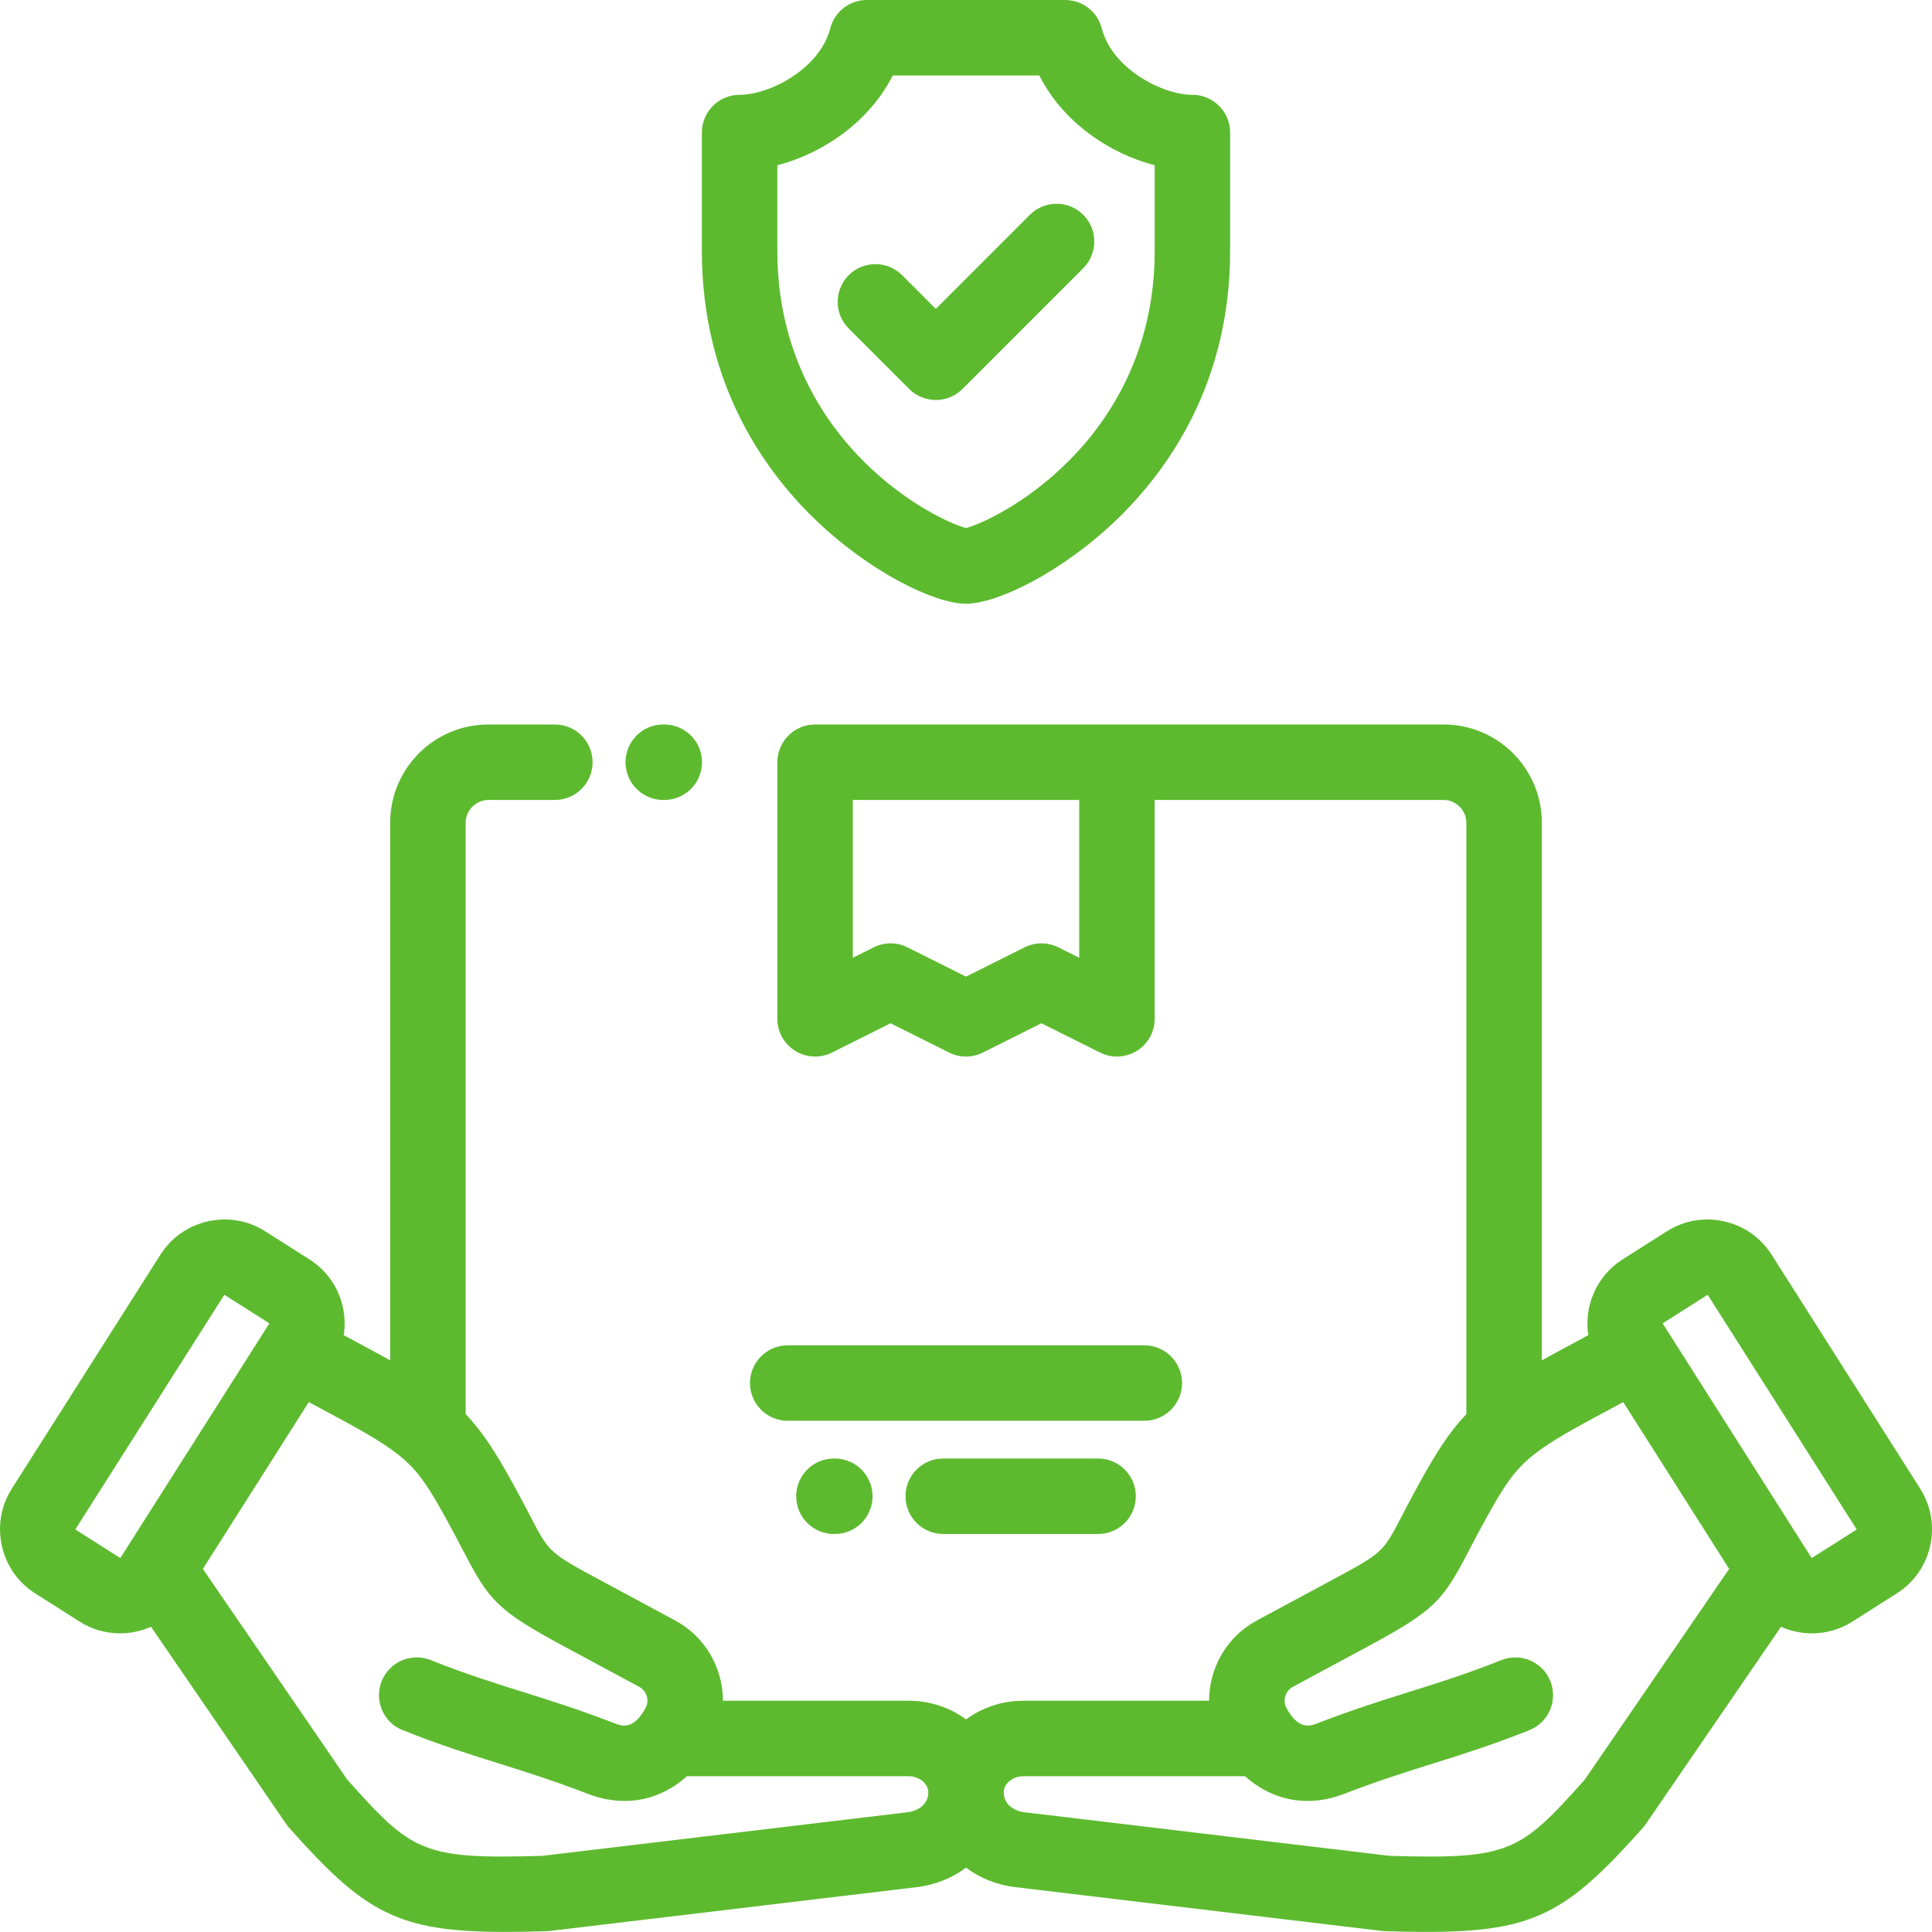 <svg xmlns="http://www.w3.org/2000/svg" height="512" width="512.001"><rect id="backgroundrect" width="100%" height="100%" x="0" y="0" fill="none" stroke="none"/><g class="currentLayer" style=""><title>Layer 1</title><path d="m508.871 394.504-39.371-61.996c-2.875-4.527-7.352-7.668-12.605-8.84-5.25-1.172-10.637-.234-15.164 2.641l-11.734 7.449c-6.949 4.414-10.266 12.414-9.086 20.078l-7.363 3.965c-1.758.945-3.395 1.844-4.949 2.711v-142.512c0-14.336-11.664-26-26-26h-166.594c-5.523 0-10 4.477-10 10v68c0 3.465 1.793 6.684 4.742 8.504 2.949 1.824 6.629 1.988 9.73.438l15.527-7.762 15.527 7.762c1.406.707 2.938 1.059 4.473 1.059 1.531 0 3.062-.352 4.469-1.059l15.527-7.762 15.531 7.762c3.098 1.551 6.777 1.387 9.727-.438 2.949-1.82 4.742-5.039 4.742-8.504v-58h76.598c3.254 0 6 2.746 6 6v156.75c-4.41 4.621-7.934 10.113-12.414 18.223-1.977 3.578-3.516 6.535-4.75 8.914-4.996 9.602-4.996 9.602-18.691 16.977l-19.645 10.574c-5.656 3.047-9.793 8.125-11.645 14.305-.691 2.301-1.031 4.645-1.031 6.977h-49.246c-5.516 0-10.797 1.746-15.16 4.938-4.227-3.098-9.488-4.938-15.188-4.938h-49.242c-.004-2.332-.344-4.676-1.035-6.977-1.852-6.18-5.988-11.258-11.645-14.305l-19.645-10.574c-13.695-7.375-13.695-7.375-18.691-16.977-1.234-2.379-2.773-5.336-4.75-8.914-4.48-8.109-8.004-13.605-12.414-18.223v-156.75c0-3.254 2.746-6 6-6h17.633c5.523 0 10-4.477 10-10s-4.477-10-10-10h-17.633c-14.336 0-26 11.664-26 26v142.512c-1.555-.867-3.195-1.766-4.949-2.711l-7.363-3.965c.375-2.453.312-4.977-.246-7.473-1.172-5.254-4.312-9.73-8.84-12.605l-11.73-7.449c-4.527-2.875-9.914-3.812-15.168-2.641s-9.73 4.312-12.605 8.84l-39.371 61.996c-2.875 4.527-3.812 9.914-2.641 15.168 1.172 5.254 4.312 9.727 8.84 12.602l11.734 7.453c3.336 2.121 7.062 3.129 10.75 3.129 2.824 0 5.625-.598 8.203-1.742l35.836 52.293c.238.348.5.68.777.992 20.066 22.566 28.793 27.586 57.332 27.582 3.309 0 6.887-.066 10.777-.184.297-.008.594-.031.887-.062l97.258-11.613c4.984-.594 9.457-2.434 13.113-5.172 3.656 2.738 8.129 4.578 13.113 5.172l97.258 11.613c.293.031.59.055.887.062 3.895.117 7.469.184 10.777.184 28.535 0 37.266-5.02 57.332-27.582.277-.312.539-.645.777-.992l35.832-52.285c1.207.531 2.477.949 3.793 1.246 1.477.328 2.961.492 4.438.492 3.773 0 7.477-1.066 10.73-3.133l11.73-7.453c9.371-5.945 12.152-18.402 6.203-27.77zm-222.871-140.684-5.527-2.766c-2.812-1.406-6.129-1.406-8.941 0l-15.527 7.766-15.531-7.766c-2.812-1.406-6.129-1.406-8.941 0l-5.527 2.766v-41.82h59.996zm-265.945 151.57c-.039-.02-.062-.129-.039-.164l39.371-62c.023-.031.066-.051.109-.051.023 0 .043.004.059.016l11.73 7.449c.051.031.07.121.039.168l-37.938 59.738c-.02.031-.039.062-.062.094l-1.371 2.164c-.023.039-.133.059-.168.039zm220.461 74.875-96.809 11.555c-31.688.922-34.508-.922-51.707-20.242l-38.242-55.801 28.078-44.211 7.141 3.844c8.695 4.684 13.891 7.75 17.719 11.039.156.141.309.277.469.41 4.344 3.867 6.934 8.148 11.152 15.785 1.852 3.359 3.266 6.074 4.516 8.473 6.848 13.168 9.016 15.699 26.949 25.355l19.645 10.578c1.285.691 1.785 1.824 1.973 2.441.184.613.391 1.836-.305 3.121-.367.691-.738 1.273-1.105 1.785-.082.102-.156.211-.238.316-2.734 3.562-5.27 2.598-6.723 2.035-9.656-3.723-17.332-6.129-24.758-8.461-7.715-2.418-15.004-4.707-24.137-8.344-5.129-2.043-10.945.457-12.988 5.586-2.047 5.133.457 10.949 5.586 12.992 9.832 3.918 17.824 6.426 25.555 8.848 7.121 2.234 14.488 4.547 23.547 8.039 3.254 1.254 6.5 1.863 9.656 1.863 6.098 0 11.832-2.285 16.555-6.555h58.785c2.5 0 5.172 1.727 5.176 4.297v.004.008c-.004 3.164-2.758 4.91-5.488 5.238zm179.488-8.684c-17.199 19.32-20.02 21.16-51.707 20.242l-96.809-11.559c-2.73-.328-5.484-2.074-5.484-5.242v-.004c0-.004 0-.004 0-.008 0-1.332.719-2.273 1.32-2.828 1.008-.93 2.414-1.465 3.852-1.465h58.785c4.723 4.27 10.461 6.555 16.555 6.555 3.156 0 6.406-.609 9.656-1.863 9.059-3.492 16.426-5.805 23.551-8.039 7.73-2.426 15.723-4.934 25.551-8.848 5.133-2.043 7.633-7.859 5.59-12.992-2.043-5.129-7.859-7.633-12.992-5.586-9.129 3.637-16.418 5.922-24.133 8.344-7.426 2.328-15.105 4.738-24.762 8.461-1.453.559-3.988 1.527-6.73-2.047-.074-.098-.145-.199-.223-.297-.367-.512-.742-1.102-1.113-1.793-.691-1.285-.488-2.508-.301-3.121.184-.617.684-1.75 1.969-2.441l19.645-10.578c17.938-9.656 20.102-12.188 26.953-25.355 1.246-2.398 2.66-5.113 4.516-8.473 4.219-7.637 6.809-11.918 11.152-15.789.156-.125.305-.262.453-.395 3.828-3.297 9.027-6.363 17.734-11.051l7.137-3.844 28.078 44.211zm71.945-66.191-11.73 7.453c-.051.031-.137.012-.168-.039l-39.371-61.996c-.023-.035 0-.145.039-.168l11.73-7.449c.016-.012.035-.016.059-.016.043 0 .086.02.109.051l39.371 62c.031.047.008.137-.039.164zm0 0" fill="#5dba2f" id="svg_1" class="" fill-opacity="1"/><path d="m175.77 212h.27c5.52 0 10-4.477 10-10s-4.48-10-10-10h-.27c-5.523 0-10 4.477-10 10s4.477 10 10 10zm0 0" fill="#5dba2f" id="svg_2" class="" fill-opacity="1"/><path d="m249.969 386.523c-5.523 0-10 4.477-10 10 0 5.523 4.477 10 10 10h41.035c5.523 0 10-4.477 10-10 0-5.523-4.477-10-10-10zm0 0" fill="#5dba2f" id="svg_3" class="" fill-opacity="1"/><path d="m221 386.523c-5.52 0-10 4.477-10 10 0 5.523 4.48 10 10 10h.238c5.523 0 10-4.477 10-10 0-5.523-4.477-10-10-10zm0 0" fill="#5dba2f" id="svg_4" class="" fill-opacity="1"/><path d="m313.254 366.523c0-5.523-4.48-10-10-10h-94.5c-5.523 0-10 4.477-10 10 0 5.52 4.477 10 10 10h94.5c5.52 0 10-4.48 10-10zm0 0" fill="#5dba2f" id="svg_5" class="selected" fill-opacity="1"/><path d="m215.906 137.555c14.52 14.047 31.789 22.441 40.098 22.441 8.305 0 25.574-8.395 40.094-22.441 13.641-13.199 29.902-36.23 29.902-71.016v-31.414c0-5.52-4.477-9.996-10-9.996-7.949 0-21.262-6.863-24.023-17.617-1.133-4.418-5.117-7.512-9.684-7.512h-52.582c-4.562 0-8.551 3.09-9.684 7.512-2.762 10.754-16.074 17.617-24.023 17.617-5.523 0-10 4.477-10 9.996v31.414c0 34.785 16.262 57.816 29.902 71.016zm-9.902-93.762c12.078-3.113 24.426-11.543 30.574-23.793h38.852c6.145 12.25 18.492 20.68 30.574 23.793v22.746c0 27.004-12.289 45.055-22.598 55.445-11.703 11.793-23.973 17.105-27.402 17.941-3.43-.836-15.699-6.148-27.402-17.941-10.309-10.391-22.598-28.441-22.598-55.445zm0 0" fill="#5dba2f" id="svg_6" class="" fill-opacity="1"/><path d="m248.004 106c2.559 0 5.117-.977 7.07-2.93l32-32c3.902-3.906 3.902-10.238 0-14.145-3.906-3.902-10.238-3.902-14.145 0l-24.93 24.93-8.93-8.93c-3.902-3.902-10.234-3.902-14.141 0-3.906 3.906-3.906 10.238 0 14.145l16 16c1.953 1.953 4.512 2.93 7.074 2.93zm0 0" fill="#5dba2f" id="svg_7" class="" fill-opacity="1"/></g></svg>
